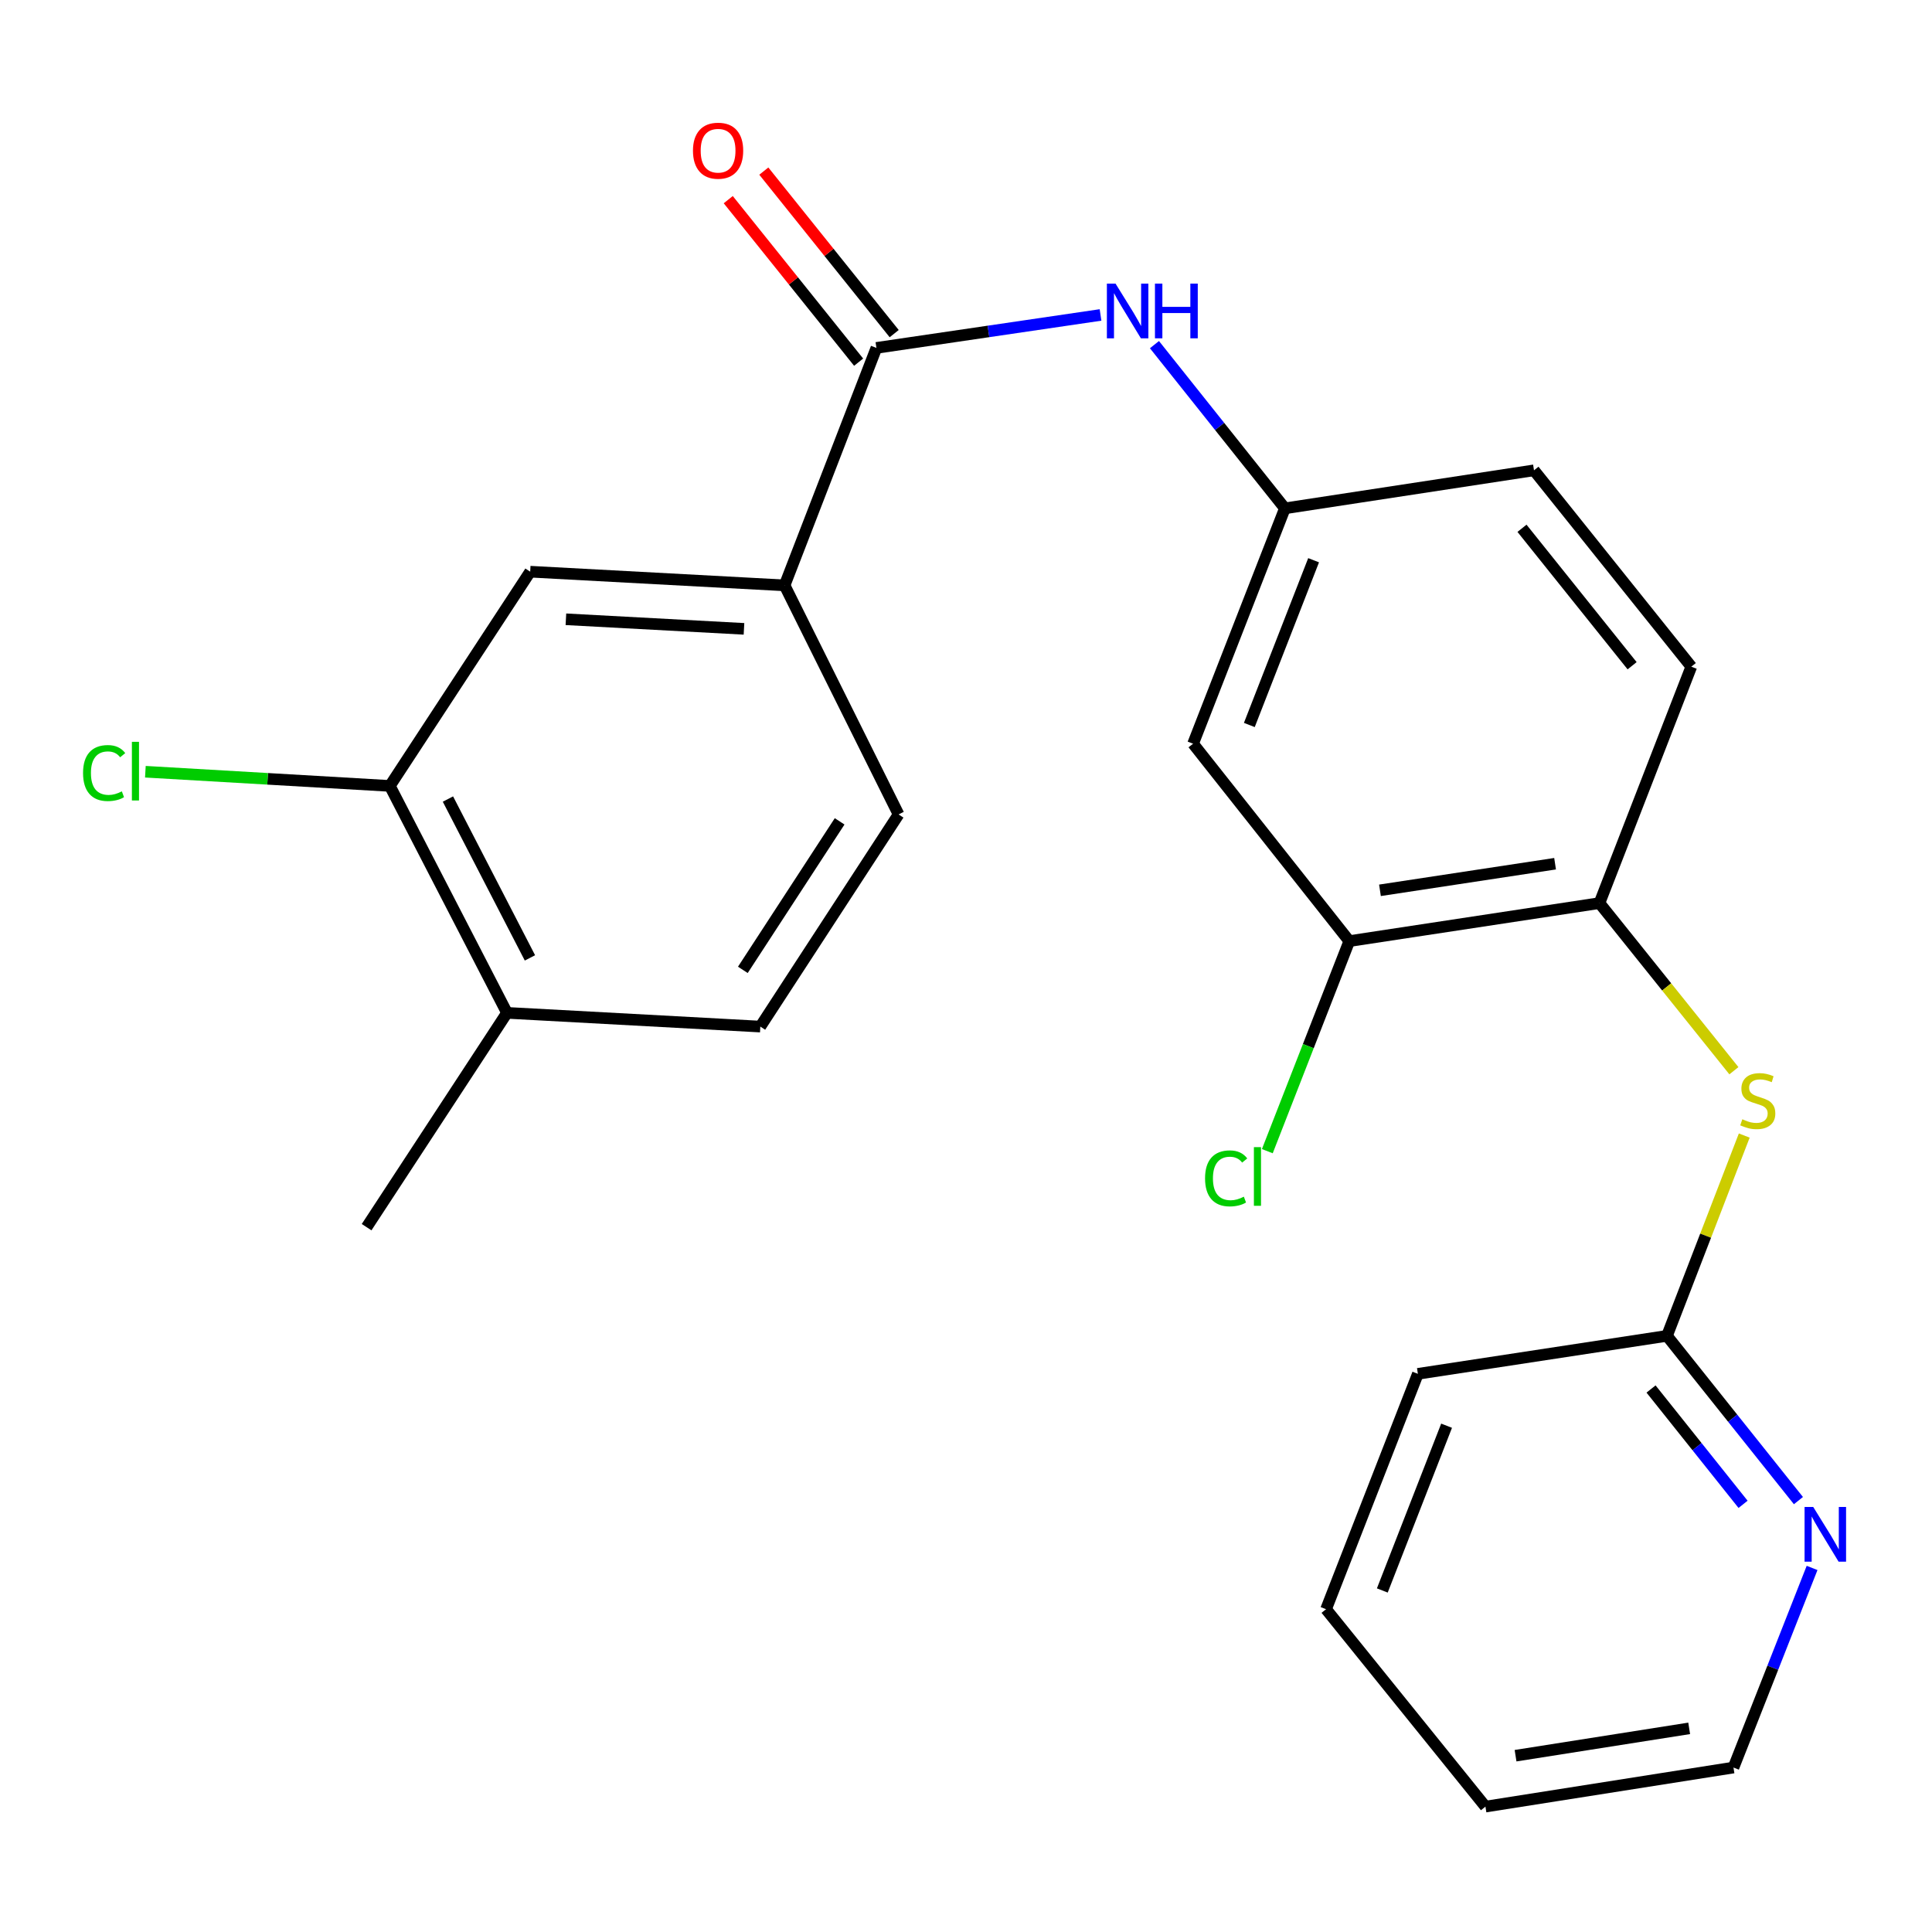 <?xml version='1.0' encoding='iso-8859-1'?>
<svg version='1.1' baseProfile='full'
              xmlns='http://www.w3.org/2000/svg'
                      xmlns:rdkit='http://www.rdkit.org/xml'
                      xmlns:xlink='http://www.w3.org/1999/xlink'
                  xml:space='preserve'
width='1000px' height='1000px' viewBox='0 0 1000 1000'>
<!-- END OF HEADER -->
<rect style='opacity:1.0;fill:#FFFFFF;stroke:none' width='1000' height='1000' x='0' y='0'> </rect>
<path class='bond-0' d='M 453.627,180.073 L 511.631,171.544' style='fill:none;fill-rule:evenodd;stroke:#000000;stroke-width:6px;stroke-linecap:butt;stroke-linejoin:miter;stroke-opacity:1' />
<path class='bond-0' d='M 511.631,171.544 L 569.635,163.016' style='fill:none;fill-rule:evenodd;stroke:#0000FF;stroke-width:6px;stroke-linecap:butt;stroke-linejoin:miter;stroke-opacity:1' />
<path class='bond-1' d='M 453.627,180.073 L 406.103,302.986' style='fill:none;fill-rule:evenodd;stroke:#000000;stroke-width:6px;stroke-linecap:butt;stroke-linejoin:miter;stroke-opacity:1' />
<path class='bond-11' d='M 462.833,172.688 L 429.093,130.628' style='fill:none;fill-rule:evenodd;stroke:#000000;stroke-width:6px;stroke-linecap:butt;stroke-linejoin:miter;stroke-opacity:1' />
<path class='bond-11' d='M 429.093,130.628 L 395.353,88.567' style='fill:none;fill-rule:evenodd;stroke:#FF0000;stroke-width:6px;stroke-linecap:butt;stroke-linejoin:miter;stroke-opacity:1' />
<path class='bond-11' d='M 444.421,187.458 L 410.681,145.398' style='fill:none;fill-rule:evenodd;stroke:#000000;stroke-width:6px;stroke-linecap:butt;stroke-linejoin:miter;stroke-opacity:1' />
<path class='bond-11' d='M 410.681,145.398 L 376.941,103.337' style='fill:none;fill-rule:evenodd;stroke:#FF0000;stroke-width:6px;stroke-linecap:butt;stroke-linejoin:miter;stroke-opacity:1' />
<path class='bond-9' d='M 597.544,178.379 L 631.3,220.75' style='fill:none;fill-rule:evenodd;stroke:#0000FF;stroke-width:6px;stroke-linecap:butt;stroke-linejoin:miter;stroke-opacity:1' />
<path class='bond-9' d='M 631.3,220.75 L 665.057,263.121' style='fill:none;fill-rule:evenodd;stroke:#000000;stroke-width:6px;stroke-linecap:butt;stroke-linejoin:miter;stroke-opacity:1' />
<path class='bond-5' d='M 406.103,302.986 L 274.43,295.905' style='fill:none;fill-rule:evenodd;stroke:#000000;stroke-width:6px;stroke-linecap:butt;stroke-linejoin:miter;stroke-opacity:1' />
<path class='bond-5' d='M 385.085,325.494 L 292.914,320.538' style='fill:none;fill-rule:evenodd;stroke:#000000;stroke-width:6px;stroke-linecap:butt;stroke-linejoin:miter;stroke-opacity:1' />
<path class='bond-13' d='M 406.103,302.986 L 465.101,421.546' style='fill:none;fill-rule:evenodd;stroke:#000000;stroke-width:6px;stroke-linecap:butt;stroke-linejoin:miter;stroke-opacity:1' />
<path class='bond-2' d='M 827.875,467.443 L 698.392,487.114' style='fill:none;fill-rule:evenodd;stroke:#000000;stroke-width:6px;stroke-linecap:butt;stroke-linejoin:miter;stroke-opacity:1' />
<path class='bond-2' d='M 804.907,447.057 L 714.269,460.827' style='fill:none;fill-rule:evenodd;stroke:#000000;stroke-width:6px;stroke-linecap:butt;stroke-linejoin:miter;stroke-opacity:1' />
<path class='bond-3' d='M 827.875,467.443 L 862.671,510.826' style='fill:none;fill-rule:evenodd;stroke:#000000;stroke-width:6px;stroke-linecap:butt;stroke-linejoin:miter;stroke-opacity:1' />
<path class='bond-3' d='M 862.671,510.826 L 897.467,554.208' style='fill:none;fill-rule:evenodd;stroke:#CCCC00;stroke-width:6px;stroke-linecap:butt;stroke-linejoin:miter;stroke-opacity:1' />
<path class='bond-25' d='M 827.875,467.443 L 875.412,345.068' style='fill:none;fill-rule:evenodd;stroke:#000000;stroke-width:6px;stroke-linecap:butt;stroke-linejoin:miter;stroke-opacity:1' />
<path class='bond-8' d='M 902.822,587.756 L 882.822,639.596' style='fill:none;fill-rule:evenodd;stroke:#CCCC00;stroke-width:6px;stroke-linecap:butt;stroke-linejoin:miter;stroke-opacity:1' />
<path class='bond-8' d='M 882.822,639.596 L 862.823,691.436' style='fill:none;fill-rule:evenodd;stroke:#000000;stroke-width:6px;stroke-linecap:butt;stroke-linejoin:miter;stroke-opacity:1' />
<path class='bond-4' d='M 698.392,487.114 L 617.533,384.946' style='fill:none;fill-rule:evenodd;stroke:#000000;stroke-width:6px;stroke-linecap:butt;stroke-linejoin:miter;stroke-opacity:1' />
<path class='bond-16' d='M 698.392,487.114 L 677.178,541.479' style='fill:none;fill-rule:evenodd;stroke:#000000;stroke-width:6px;stroke-linecap:butt;stroke-linejoin:miter;stroke-opacity:1' />
<path class='bond-16' d='M 677.178,541.479 L 655.964,595.845' style='fill:none;fill-rule:evenodd;stroke:#00CC00;stroke-width:6px;stroke-linecap:butt;stroke-linejoin:miter;stroke-opacity:1' />
<path class='bond-6' d='M 274.43,295.905 L 201.781,406.793' style='fill:none;fill-rule:evenodd;stroke:#000000;stroke-width:6px;stroke-linecap:butt;stroke-linejoin:miter;stroke-opacity:1' />
<path class='bond-12' d='M 201.781,406.793 L 262.418,524.251' style='fill:none;fill-rule:evenodd;stroke:#000000;stroke-width:6px;stroke-linecap:butt;stroke-linejoin:miter;stroke-opacity:1' />
<path class='bond-12' d='M 231.851,413.584 L 274.297,495.805' style='fill:none;fill-rule:evenodd;stroke:#000000;stroke-width:6px;stroke-linecap:butt;stroke-linejoin:miter;stroke-opacity:1' />
<path class='bond-17' d='M 201.781,406.793 L 138.513,403.12' style='fill:none;fill-rule:evenodd;stroke:#000000;stroke-width:6px;stroke-linecap:butt;stroke-linejoin:miter;stroke-opacity:1' />
<path class='bond-17' d='M 138.513,403.12 L 75.245,399.446' style='fill:none;fill-rule:evenodd;stroke:#00CC00;stroke-width:6px;stroke-linecap:butt;stroke-linejoin:miter;stroke-opacity:1' />
<path class='bond-7' d='M 617.533,384.946 L 665.057,263.121' style='fill:none;fill-rule:evenodd;stroke:#000000;stroke-width:6px;stroke-linecap:butt;stroke-linejoin:miter;stroke-opacity:1' />
<path class='bond-7' d='M 646.652,375.251 L 679.919,289.973' style='fill:none;fill-rule:evenodd;stroke:#000000;stroke-width:6px;stroke-linecap:butt;stroke-linejoin:miter;stroke-opacity:1' />
<path class='bond-10' d='M 862.823,691.436 L 896.843,734.073' style='fill:none;fill-rule:evenodd;stroke:#000000;stroke-width:6px;stroke-linecap:butt;stroke-linejoin:miter;stroke-opacity:1' />
<path class='bond-10' d='M 896.843,734.073 L 930.863,776.709' style='fill:none;fill-rule:evenodd;stroke:#0000FF;stroke-width:6px;stroke-linecap:butt;stroke-linejoin:miter;stroke-opacity:1' />
<path class='bond-10' d='M 854.578,718.949 L 878.392,748.795' style='fill:none;fill-rule:evenodd;stroke:#000000;stroke-width:6px;stroke-linecap:butt;stroke-linejoin:miter;stroke-opacity:1' />
<path class='bond-10' d='M 878.392,748.795 L 902.206,778.64' style='fill:none;fill-rule:evenodd;stroke:#0000FF;stroke-width:6px;stroke-linecap:butt;stroke-linejoin:miter;stroke-opacity:1' />
<path class='bond-20' d='M 862.823,691.436 L 733.89,711.093' style='fill:none;fill-rule:evenodd;stroke:#000000;stroke-width:6px;stroke-linecap:butt;stroke-linejoin:miter;stroke-opacity:1' />
<path class='bond-18' d='M 665.057,263.121 L 793.989,243.438' style='fill:none;fill-rule:evenodd;stroke:#000000;stroke-width:6px;stroke-linecap:butt;stroke-linejoin:miter;stroke-opacity:1' />
<path class='bond-19' d='M 937.929,811.558 L 917.588,863.218' style='fill:none;fill-rule:evenodd;stroke:#0000FF;stroke-width:6px;stroke-linecap:butt;stroke-linejoin:miter;stroke-opacity:1' />
<path class='bond-19' d='M 917.588,863.218 L 897.246,914.878' style='fill:none;fill-rule:evenodd;stroke:#000000;stroke-width:6px;stroke-linecap:butt;stroke-linejoin:miter;stroke-opacity:1' />
<path class='bond-21' d='M 262.418,524.251 L 189.756,635.179' style='fill:none;fill-rule:evenodd;stroke:#000000;stroke-width:6px;stroke-linecap:butt;stroke-linejoin:miter;stroke-opacity:1' />
<path class='bond-24' d='M 262.418,524.251 L 393.541,531.359' style='fill:none;fill-rule:evenodd;stroke:#000000;stroke-width:6px;stroke-linecap:butt;stroke-linejoin:miter;stroke-opacity:1' />
<path class='bond-15' d='M 465.101,421.546 L 393.541,531.359' style='fill:none;fill-rule:evenodd;stroke:#000000;stroke-width:6px;stroke-linecap:butt;stroke-linejoin:miter;stroke-opacity:1' />
<path class='bond-15' d='M 434.591,425.131 L 384.499,502' style='fill:none;fill-rule:evenodd;stroke:#000000;stroke-width:6px;stroke-linecap:butt;stroke-linejoin:miter;stroke-opacity:1' />
<path class='bond-14' d='M 875.412,345.068 L 793.989,243.438' style='fill:none;fill-rule:evenodd;stroke:#000000;stroke-width:6px;stroke-linecap:butt;stroke-linejoin:miter;stroke-opacity:1' />
<path class='bond-14' d='M 844.777,344.582 L 787.781,273.441' style='fill:none;fill-rule:evenodd;stroke:#000000;stroke-width:6px;stroke-linecap:butt;stroke-linejoin:miter;stroke-opacity:1' />
<path class='bond-26' d='M 897.246,914.878 L 768.864,935.099' style='fill:none;fill-rule:evenodd;stroke:#000000;stroke-width:6px;stroke-linecap:butt;stroke-linejoin:miter;stroke-opacity:1' />
<path class='bond-26' d='M 874.316,894.594 L 784.449,908.749' style='fill:none;fill-rule:evenodd;stroke:#000000;stroke-width:6px;stroke-linecap:butt;stroke-linejoin:miter;stroke-opacity:1' />
<path class='bond-23' d='M 733.89,711.093 L 686.366,832.918' style='fill:none;fill-rule:evenodd;stroke:#000000;stroke-width:6px;stroke-linecap:butt;stroke-linejoin:miter;stroke-opacity:1' />
<path class='bond-23' d='M 748.752,737.946 L 715.485,823.223' style='fill:none;fill-rule:evenodd;stroke:#000000;stroke-width:6px;stroke-linecap:butt;stroke-linejoin:miter;stroke-opacity:1' />
<path class='bond-22' d='M 768.864,935.099 L 686.366,832.918' style='fill:none;fill-rule:evenodd;stroke:#000000;stroke-width:6px;stroke-linecap:butt;stroke-linejoin:miter;stroke-opacity:1' />
<path  class='atom-1' d='M 577.401 146.793
L 586.681 161.793
Q 587.601 163.273, 589.081 165.953
Q 590.561 168.633, 590.641 168.793
L 590.641 146.793
L 594.401 146.793
L 594.401 175.113
L 590.521 175.113
L 580.561 158.713
Q 579.401 156.793, 578.161 154.593
Q 576.961 152.393, 576.601 151.713
L 576.601 175.113
L 572.921 175.113
L 572.921 146.793
L 577.401 146.793
' fill='#0000FF'/>
<path  class='atom-1' d='M 597.801 146.793
L 601.641 146.793
L 601.641 158.833
L 616.121 158.833
L 616.121 146.793
L 619.961 146.793
L 619.961 175.113
L 616.121 175.113
L 616.121 162.033
L 601.641 162.033
L 601.641 175.113
L 597.801 175.113
L 597.801 146.793
' fill='#0000FF'/>
<path  class='atom-4' d='M 901.822 579.331
Q 902.142 579.451, 903.462 580.011
Q 904.782 580.571, 906.222 580.931
Q 907.702 581.251, 909.142 581.251
Q 911.822 581.251, 913.382 579.971
Q 914.942 578.651, 914.942 576.371
Q 914.942 574.811, 914.142 573.851
Q 913.382 572.891, 912.182 572.371
Q 910.982 571.851, 908.982 571.251
Q 906.462 570.491, 904.942 569.771
Q 903.462 569.051, 902.382 567.531
Q 901.342 566.011, 901.342 563.451
Q 901.342 559.891, 903.742 557.691
Q 906.182 555.491, 910.982 555.491
Q 914.262 555.491, 917.982 557.051
L 917.062 560.131
Q 913.662 558.731, 911.102 558.731
Q 908.342 558.731, 906.822 559.891
Q 905.302 561.011, 905.342 562.971
Q 905.342 564.491, 906.102 565.411
Q 906.902 566.331, 908.022 566.851
Q 909.182 567.371, 911.102 567.971
Q 913.662 568.771, 915.182 569.571
Q 916.702 570.371, 917.782 572.011
Q 918.902 573.611, 918.902 576.371
Q 918.902 580.291, 916.262 582.411
Q 913.662 584.491, 909.302 584.491
Q 906.782 584.491, 904.862 583.931
Q 902.982 583.411, 900.742 582.491
L 901.822 579.331
' fill='#CCCC00'/>
<path  class='atom-11' d='M 938.522 779.995
L 947.802 794.995
Q 948.722 796.475, 950.202 799.155
Q 951.682 801.835, 951.762 801.995
L 951.762 779.995
L 955.522 779.995
L 955.522 808.315
L 951.642 808.315
L 941.682 791.915
Q 940.522 789.995, 939.282 787.795
Q 938.082 785.595, 937.722 784.915
L 937.722 808.315
L 934.042 808.315
L 934.042 779.995
L 938.522 779.995
' fill='#0000FF'/>
<path  class='atom-12' d='M 358.68 77.998
Q 358.68 71.198, 362.04 67.398
Q 365.4 63.598, 371.68 63.598
Q 377.96 63.598, 381.32 67.398
Q 384.68 71.198, 384.68 77.998
Q 384.68 84.878, 381.28 88.798
Q 377.88 92.678, 371.68 92.678
Q 365.44 92.678, 362.04 88.798
Q 358.68 84.918, 358.68 77.998
M 371.68 89.478
Q 376 89.478, 378.32 86.598
Q 380.68 83.678, 380.68 77.998
Q 380.68 72.438, 378.32 69.638
Q 376 66.798, 371.68 66.798
Q 367.36 66.798, 365 69.598
Q 362.68 72.398, 362.68 77.998
Q 362.68 83.718, 365 86.598
Q 367.36 89.478, 371.68 89.478
' fill='#FF0000'/>
<path  class='atom-17' d='M 623.735 609.919
Q 623.735 602.879, 627.015 599.199
Q 630.335 595.479, 636.615 595.479
Q 642.455 595.479, 645.575 599.599
L 642.935 601.759
Q 640.655 598.759, 636.615 598.759
Q 632.335 598.759, 630.055 601.639
Q 627.815 604.479, 627.815 609.919
Q 627.815 615.519, 630.135 618.399
Q 632.495 621.279, 637.055 621.279
Q 640.175 621.279, 643.815 619.399
L 644.935 622.399
Q 643.455 623.359, 641.215 623.919
Q 638.975 624.479, 636.495 624.479
Q 630.335 624.479, 627.015 620.719
Q 623.735 616.959, 623.735 609.919
' fill='#00CC00'/>
<path  class='atom-17' d='M 649.015 593.759
L 652.695 593.759
L 652.695 624.119
L 649.015 624.119
L 649.015 593.759
' fill='#00CC00'/>
<path  class='atom-18' d='M 42.988 400.128
Q 42.988 393.088, 46.268 389.408
Q 49.588 385.688, 55.868 385.688
Q 61.708 385.688, 64.828 389.808
L 62.188 391.968
Q 59.908 388.968, 55.868 388.968
Q 51.588 388.968, 49.308 391.848
Q 47.068 394.688, 47.068 400.128
Q 47.068 405.728, 49.388 408.608
Q 51.748 411.488, 56.308 411.488
Q 59.428 411.488, 63.068 409.608
L 64.188 412.608
Q 62.708 413.568, 60.468 414.128
Q 58.228 414.688, 55.748 414.688
Q 49.588 414.688, 46.268 410.928
Q 42.988 407.168, 42.988 400.128
' fill='#00CC00'/>
<path  class='atom-18' d='M 68.268 383.968
L 71.948 383.968
L 71.948 414.328
L 68.268 414.328
L 68.268 383.968
' fill='#00CC00'/>
</svg>
